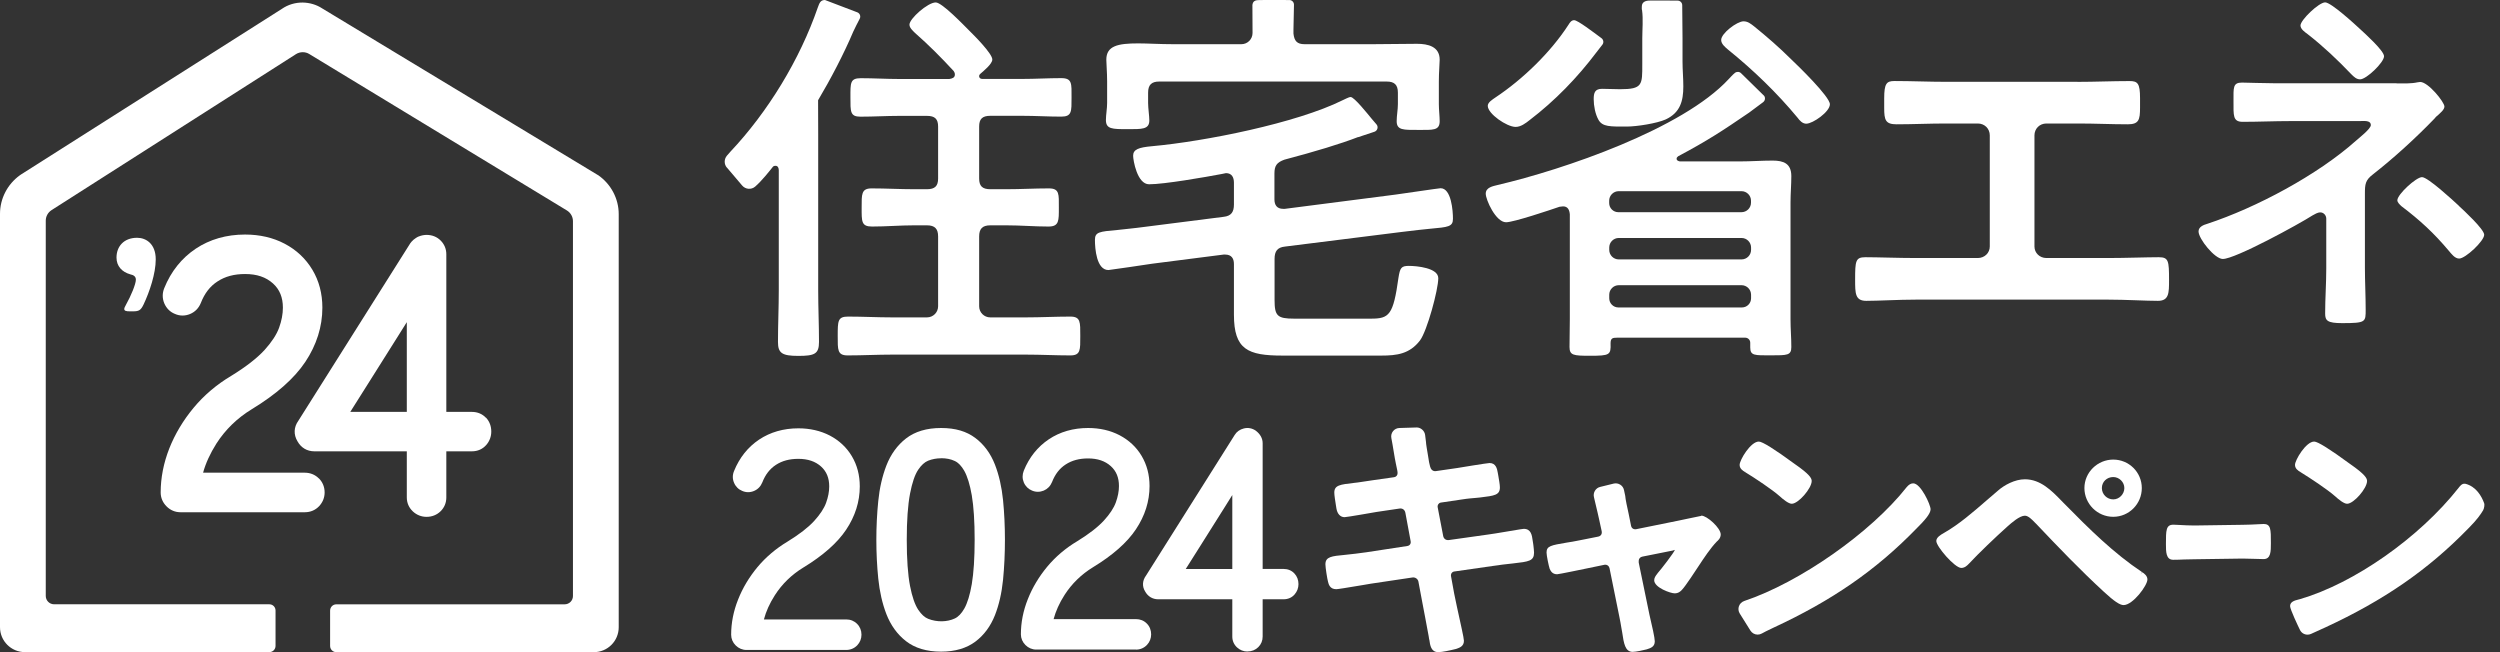 <svg width="115" height="30" viewBox="0 0 115 30" fill="none" xmlns="http://www.w3.org/2000/svg">
<rect x="0" y="0" width="115" height="30" fill="#333333" stroke="none"/>
<path d="M38.928 29.898H34.337C34.151 29.898 33.981 29.826 33.843 29.691C33.705 29.555 33.633 29.382 33.633 29.196C33.633 28.657 33.739 28.114 33.952 27.58C34.159 27.051 34.46 26.551 34.84 26.091C35.225 25.629 35.693 25.233 36.23 24.911C36.767 24.581 37.184 24.26 37.458 23.957C37.724 23.664 37.908 23.385 38.001 23.127C38.096 22.864 38.144 22.611 38.144 22.375C38.144 21.989 38.022 21.689 37.769 21.46C37.506 21.224 37.163 21.107 36.725 21.107C36.315 21.107 35.98 21.197 35.693 21.383C35.411 21.567 35.207 21.83 35.066 22.191C34.991 22.375 34.861 22.51 34.683 22.585C34.505 22.659 34.316 22.659 34.143 22.582C33.976 22.516 33.84 22.386 33.766 22.207C33.691 22.035 33.691 21.846 33.766 21.668C34.016 21.051 34.404 20.567 34.919 20.221C35.435 19.879 36.041 19.703 36.725 19.703C37.259 19.703 37.745 19.815 38.171 20.035C38.601 20.261 38.944 20.58 39.186 20.987C39.428 21.394 39.55 21.859 39.55 22.375C39.55 23.074 39.34 23.741 38.923 24.366C38.519 24.972 37.857 25.557 36.956 26.105C36.416 26.434 35.975 26.862 35.643 27.381C35.403 27.756 35.236 28.128 35.14 28.494H38.926C39.123 28.494 39.295 28.564 39.425 28.697C39.558 28.827 39.628 29.002 39.628 29.196C39.628 29.38 39.561 29.547 39.434 29.683C39.298 29.824 39.122 29.898 38.923 29.898H38.928Z" fill="white"/>
<path d="M43.29 29.976C42.628 29.976 42.086 29.813 41.674 29.492C41.275 29.181 40.972 28.761 40.772 28.245C40.586 27.761 40.461 27.211 40.4 26.613C40.342 26.038 40.312 25.438 40.312 24.831C40.312 24.225 40.342 23.625 40.4 23.05C40.459 22.452 40.586 21.902 40.772 21.418C40.972 20.902 41.275 20.482 41.674 20.171C42.086 19.85 42.628 19.688 43.29 19.688C43.952 19.688 44.462 19.842 44.869 20.15C45.265 20.448 45.568 20.86 45.768 21.373C45.954 21.852 46.079 22.402 46.14 23.005C46.198 23.59 46.227 24.204 46.227 24.831C46.227 25.459 46.198 26.086 46.14 26.671C46.079 27.277 45.954 27.825 45.768 28.298C45.566 28.808 45.265 29.215 44.869 29.513C44.462 29.819 43.931 29.976 43.29 29.976ZM43.29 21.081C43.083 21.081 42.883 21.118 42.694 21.192C42.535 21.256 42.381 21.394 42.24 21.604C42.083 21.835 41.958 22.208 41.862 22.707C41.761 23.234 41.711 23.946 41.711 24.829C41.711 25.712 41.761 26.437 41.862 26.956C41.958 27.45 42.086 27.82 42.242 28.053C42.383 28.264 42.538 28.404 42.697 28.466C43.106 28.628 43.574 28.612 43.92 28.45C44.082 28.375 44.228 28.221 44.356 27.998C44.502 27.742 44.617 27.362 44.702 26.871C44.789 26.355 44.834 25.666 44.834 24.826C44.834 23.986 44.789 23.298 44.702 22.785C44.617 22.293 44.499 21.913 44.356 21.657C44.228 21.434 44.082 21.28 43.92 21.206C43.736 21.118 43.529 21.078 43.293 21.078L43.29 21.081Z" fill="white"/>
<path d="M52.257 29.88H47.665C47.479 29.88 47.309 29.808 47.171 29.672C47.033 29.534 46.961 29.364 46.961 29.178C46.961 28.638 47.067 28.096 47.28 27.562C47.487 27.035 47.788 26.533 48.168 26.073C48.553 25.61 49.021 25.212 49.558 24.893C50.095 24.563 50.51 24.241 50.786 23.938C51.052 23.646 51.236 23.367 51.329 23.109C51.424 22.846 51.472 22.593 51.472 22.357C51.472 21.971 51.35 21.671 51.097 21.442C50.834 21.206 50.491 21.088 50.053 21.088C49.643 21.088 49.308 21.179 49.021 21.365C48.739 21.548 48.535 21.812 48.394 22.173C48.319 22.357 48.189 22.492 48.014 22.567C47.833 22.641 47.647 22.641 47.474 22.567C47.306 22.5 47.171 22.37 47.096 22.194C47.022 22.019 47.022 21.833 47.094 21.652C47.344 21.035 47.732 20.552 48.248 20.206C48.763 19.863 49.37 19.688 50.053 19.688C50.587 19.688 51.074 19.799 51.499 20.02C51.929 20.246 52.273 20.565 52.514 20.971C52.756 21.378 52.879 21.843 52.879 22.359C52.879 23.058 52.669 23.726 52.251 24.35C51.847 24.956 51.185 25.541 50.284 26.089C49.744 26.419 49.303 26.849 48.971 27.365C48.731 27.74 48.564 28.112 48.466 28.479H52.251C52.448 28.479 52.621 28.548 52.751 28.681C52.884 28.811 52.953 28.987 52.953 29.181C52.953 29.361 52.887 29.532 52.762 29.665C52.626 29.808 52.451 29.883 52.251 29.883L52.257 29.88Z" fill="white"/>
<path d="M57.383 29.97C57.202 29.97 57.034 29.904 56.901 29.779C56.76 29.646 56.686 29.476 56.686 29.284V27.567H53.275C53.017 27.567 52.799 27.434 52.674 27.203C52.533 26.977 52.547 26.705 52.717 26.477L56.795 20.009C56.888 19.857 57.034 19.754 57.215 19.709C57.406 19.661 57.593 19.695 57.76 19.807C57.973 19.966 58.082 20.168 58.082 20.389C58.082 20.397 58.082 20.405 58.082 20.413C58.082 20.421 58.082 20.432 58.082 20.439V26.171H59.044C59.243 26.171 59.416 26.243 59.544 26.381C59.666 26.511 59.73 26.679 59.73 26.87C59.73 27.046 59.669 27.208 59.554 27.341C59.427 27.49 59.249 27.567 59.044 27.567H58.082V29.284C58.082 29.47 58.013 29.638 57.882 29.768C57.749 29.898 57.579 29.967 57.385 29.967L57.383 29.97ZM54.543 26.174H56.686V22.771C56.558 22.976 56.436 23.17 56.322 23.353C55.878 24.063 55.514 24.64 55.234 25.081C54.955 25.522 54.74 25.86 54.591 26.099L54.546 26.171L54.543 26.174Z" fill="white"/>
<path d="M33.437 7.712C33.301 7.553 33.304 7.321 33.437 7.162C33.49 7.095 33.548 7.037 33.588 6.989C35.329 5.144 36.794 2.736 37.618 0.346C37.69 0.162 37.727 0 37.948 0L39.434 0.566C39.554 0.611 39.607 0.752 39.546 0.864C39.445 1.053 39.325 1.295 39.248 1.459C38.825 2.464 38.198 3.661 37.632 4.61L37.637 6.168V13.343C37.637 14.146 37.674 14.948 37.674 15.732C37.674 16.28 37.472 16.371 36.722 16.371C35.973 16.371 35.787 16.243 35.787 15.732C35.787 14.93 35.824 14.146 35.824 13.343V7.829C35.824 7.739 35.787 7.627 35.678 7.627C35.603 7.627 35.569 7.646 35.532 7.699C35.393 7.872 35.045 8.318 34.737 8.584C34.559 8.738 34.29 8.712 34.139 8.534L33.439 7.709L33.437 7.712ZM45.041 8.212C45.041 8.557 45.187 8.704 45.554 8.704H46.287C46.947 8.704 47.59 8.666 48.249 8.666C48.744 8.666 48.707 8.94 48.707 9.544C48.707 10.147 48.725 10.421 48.231 10.421C47.59 10.421 46.949 10.365 46.287 10.365H45.554C45.187 10.365 45.041 10.53 45.041 10.876V14.09C45.041 14.371 45.269 14.6 45.551 14.6H47.183C47.88 14.6 48.558 14.563 49.236 14.563C49.712 14.563 49.693 14.818 49.693 15.456C49.693 16.094 49.712 16.349 49.236 16.349C48.558 16.349 47.88 16.312 47.183 16.312H41.045C40.367 16.312 39.671 16.349 38.993 16.349C38.517 16.349 38.535 16.094 38.535 15.456C38.535 14.762 38.535 14.563 39.011 14.563C39.689 14.563 40.367 14.6 41.045 14.6H42.64C42.925 14.6 43.153 14.371 43.153 14.087V10.876C43.153 10.53 43.007 10.365 42.64 10.365H42.053C41.412 10.365 40.753 10.421 40.112 10.421C39.617 10.421 39.636 10.184 39.636 9.544C39.636 8.94 39.617 8.666 40.093 8.666C40.753 8.666 41.393 8.704 42.053 8.704H42.64C43.007 8.704 43.153 8.557 43.153 8.212V5.822C43.153 5.476 43.007 5.33 42.64 5.33H41.375C40.787 5.33 40.184 5.367 39.578 5.367C39.102 5.367 39.12 5.131 39.12 4.474C39.12 3.817 39.102 3.597 39.596 3.597C40.184 3.597 40.787 3.634 41.375 3.634H43.666C43.794 3.615 43.924 3.578 43.924 3.432C43.924 3.36 43.906 3.323 43.868 3.267C43.299 2.648 42.715 2.063 42.09 1.515C41.981 1.406 41.835 1.279 41.835 1.132C41.835 0.859 42.677 0.112 43.044 0.112C43.337 0.112 44.344 1.17 44.583 1.406C44.804 1.624 45.647 2.464 45.647 2.738C45.647 2.94 45.243 3.267 45.096 3.395C45.059 3.432 45.041 3.451 45.041 3.504C45.041 3.594 45.112 3.631 45.187 3.631H47.019C47.622 3.631 48.228 3.594 48.816 3.594C49.329 3.594 49.291 3.849 49.291 4.487C49.291 5.125 49.31 5.365 48.816 5.365C48.228 5.365 47.625 5.327 47.019 5.327H45.554C45.187 5.327 45.041 5.474 45.041 5.819V8.209V8.212Z" fill="white"/>
<path d="M62.471 6.305C61.666 6.617 60.528 6.962 59.081 7.345C58.733 7.473 58.624 7.619 58.624 7.983V9.169C58.624 9.424 58.733 9.607 59.028 9.607H59.103L64.196 8.951C64.489 8.913 66.193 8.658 66.267 8.658C66.762 8.658 66.836 9.698 66.836 10.065C66.836 10.431 66.615 10.447 65.791 10.522C65.462 10.559 65.039 10.594 64.491 10.668L59.105 11.343C58.757 11.38 58.63 11.561 58.63 11.909V13.8C58.63 14.531 58.757 14.658 59.528 14.658H63.064C63.907 14.658 64.09 14.493 64.329 12.779C64.401 12.322 64.457 12.231 64.805 12.231C65.172 12.231 66.161 12.322 66.161 12.797C66.161 13.326 65.648 15.225 65.318 15.663C64.842 16.282 64.255 16.357 63.54 16.357H58.996C57.401 16.357 56.761 16.083 56.761 14.477V12.149C56.761 11.893 56.652 11.71 56.357 11.71H56.285L53.004 12.13C52.784 12.167 51.026 12.422 50.989 12.422C50.439 12.422 50.367 11.436 50.367 11.035C50.367 10.671 50.569 10.652 51.412 10.578C51.723 10.54 52.146 10.506 52.693 10.431L56.285 9.974C56.633 9.937 56.761 9.756 56.761 9.408V8.403C56.761 8.166 56.668 7.964 56.394 7.964C56.357 7.964 56.248 8.002 56.21 8.002C55.442 8.148 53.555 8.477 52.858 8.477C52.308 8.477 52.124 7.364 52.124 7.164C52.124 6.872 52.38 6.781 52.986 6.726C55.405 6.508 59.637 5.667 61.764 4.609C61.857 4.572 62.04 4.463 62.131 4.463C62.295 4.463 62.918 5.247 63.101 5.468C63.17 5.553 63.253 5.641 63.322 5.726C63.415 5.84 63.364 6.013 63.223 6.061L62.479 6.308L62.471 6.305ZM57.609 0.276C57.609 0.04 57.755 0.002 57.938 0.002C58.263 0.002 58.871 -0.003 59.313 0.002C59.43 0.002 59.525 0.101 59.523 0.22L59.499 1.358V1.542C59.536 1.887 59.664 2.033 60.012 2.033H63.146C63.824 2.033 64.502 2.015 65.18 2.015C65.693 2.015 66.225 2.142 66.225 2.746C66.225 2.892 66.187 3.331 66.187 3.751V4.79C66.187 5.045 66.225 5.356 66.225 5.574C66.225 6.013 65.914 5.976 65.236 5.976C64.558 5.976 64.247 5.994 64.247 5.574C64.247 5.319 64.303 5.045 64.303 4.79V4.261C64.303 3.897 64.138 3.751 63.789 3.751H53.326C52.978 3.751 52.813 3.897 52.813 4.261V4.737C52.813 4.974 52.869 5.34 52.869 5.54C52.869 5.96 52.52 5.941 51.861 5.941C51.165 5.941 50.872 5.941 50.872 5.521C50.872 5.285 50.928 4.992 50.928 4.737V3.751C50.928 3.312 50.891 2.948 50.891 2.746C50.891 2.108 51.423 1.996 52.356 1.996C52.794 1.996 53.345 2.033 53.969 2.033H57.104C57.388 2.033 57.617 1.802 57.617 1.518L57.611 0.276H57.609Z" fill="white"/>
<path d="M81.136 4.389C81.219 4.482 81.203 4.625 81.104 4.7L80.458 5.181C79.23 6.021 78.534 6.476 77.196 7.188C77.159 7.225 77.124 7.244 77.124 7.297C77.124 7.387 77.196 7.406 77.271 7.425H80.038C80.533 7.425 81.046 7.387 81.54 7.387C82.035 7.387 82.401 7.515 82.401 8.1C82.401 8.501 82.364 8.903 82.364 9.304V14.69C82.364 15.147 82.401 15.506 82.401 15.963C82.401 16.346 82.218 16.346 81.466 16.346C80.713 16.346 80.511 16.365 80.511 15.982V15.764C80.511 15.637 80.408 15.533 80.28 15.533H74.392C74.171 15.533 74.086 15.559 74.086 15.799C74.105 16.328 74.049 16.365 73.134 16.365C72.382 16.365 72.198 16.346 72.198 15.963C72.198 15.506 72.212 15.134 72.212 14.677V9.857C72.193 9.655 72.119 9.493 71.901 9.493C71.845 9.493 71.792 9.512 71.736 9.512C71.313 9.658 69.628 10.224 69.279 10.224C68.804 10.224 68.344 9.185 68.344 8.911C68.344 8.618 68.673 8.565 68.894 8.509C71.935 7.797 77.396 5.936 79.522 3.636C79.581 3.578 79.692 3.445 79.804 3.355C79.889 3.286 80.012 3.291 80.089 3.368L81.139 4.397L81.136 4.389ZM73.437 2.406C72.557 3.573 71.531 4.633 70.359 5.527C70.175 5.673 69.955 5.838 69.718 5.838C69.314 5.838 68.437 5.234 68.437 4.87C68.437 4.705 68.657 4.578 68.785 4.487C70.05 3.647 71.332 2.406 72.156 1.13C72.212 1.039 72.284 0.928 72.411 0.928C72.576 0.928 73.304 1.488 73.669 1.757C73.764 1.829 73.783 1.964 73.708 2.057L73.437 2.406ZM77.396 1.768V2.826C77.396 3.208 77.433 3.591 77.433 3.977C77.433 4.652 77.287 5.181 76.627 5.492C76.223 5.675 75.29 5.822 74.83 5.822C74.078 5.822 73.714 5.84 73.53 5.511C73.384 5.255 73.31 4.873 73.31 4.562C73.31 4.269 73.365 4.086 73.695 4.086C73.969 4.086 74.245 4.104 74.519 4.104C75.564 4.104 75.545 3.902 75.545 2.953V1.768C75.545 1.366 75.591 0.874 75.535 0.473C75.516 0.436 75.524 0.353 75.524 0.3C75.524 0.082 75.708 0.026 75.891 0.026C76.056 0.026 76.774 0.018 77.178 0.029C77.292 0.032 77.382 0.125 77.382 0.239L77.396 1.765V1.768ZM80.107 9.761C80.349 9.761 80.546 9.565 80.546 9.323V9.232C80.546 8.991 80.349 8.794 80.107 8.794H74.461C74.219 8.794 74.022 8.991 74.022 9.232V9.341C74.022 9.573 74.211 9.761 74.442 9.761H80.107ZM74.025 11.495C74.025 11.737 74.222 11.933 74.463 11.933H80.11C80.352 11.933 80.549 11.737 80.549 11.495V11.386C80.549 11.144 80.352 10.947 80.11 10.947H74.463C74.222 10.947 74.025 11.144 74.025 11.386V11.495ZM74.025 13.723C74.025 13.954 74.213 14.143 74.445 14.143H80.129C80.36 14.143 80.549 13.954 80.549 13.723V13.558C80.549 13.316 80.352 13.119 80.11 13.119H74.463C74.222 13.119 74.025 13.316 74.025 13.558V13.72V13.723ZM83.095 5.691C82.912 5.691 82.784 5.545 82.691 5.418C81.737 4.266 80.658 3.227 79.485 2.278C79.358 2.169 79.174 2.023 79.174 1.839C79.174 1.528 79.908 0.981 80.2 0.981C80.402 0.981 80.53 1.09 80.695 1.217C81.282 1.693 81.849 2.185 82.38 2.714C82.71 3.025 84.175 4.447 84.175 4.796C84.175 5.144 83.388 5.689 83.093 5.689L83.095 5.691Z" fill="white"/>
<path d="M95.566 3.766C96.371 3.766 97.161 3.729 97.966 3.729C98.333 3.729 98.442 3.838 98.442 4.513V4.952C98.442 5.518 98.386 5.718 97.873 5.718C97.121 5.718 96.371 5.681 95.6 5.681H94.135C93.824 5.681 93.585 5.917 93.585 6.228V11.34C93.585 11.633 93.824 11.869 94.135 11.869H96.993C97.745 11.869 98.753 11.832 99.301 11.832C99.758 11.832 99.776 11.997 99.776 12.89C99.776 13.475 99.776 13.839 99.263 13.839C98.713 13.839 97.78 13.783 96.99 13.783H88.122C87.335 13.783 86.399 13.839 85.849 13.839C85.336 13.839 85.336 13.494 85.336 12.871C85.336 11.994 85.355 11.832 85.812 11.832C86.362 11.832 87.351 11.869 88.122 11.869H90.98C91.291 11.869 91.53 11.633 91.53 11.34V6.228C91.53 5.917 91.291 5.681 90.98 5.681H89.515C88.744 5.681 87.994 5.718 87.242 5.718C86.729 5.718 86.673 5.516 86.673 4.968V4.529C86.673 3.836 86.782 3.727 87.149 3.727C87.936 3.727 88.744 3.764 89.531 3.764H95.56L95.566 3.766Z" fill="white"/>
<path d="M110.243 3.836C110.565 3.836 110.921 3.852 111.208 3.786C111.243 3.786 111.293 3.77 111.328 3.77C111.7 3.77 112.444 4.698 112.444 4.9C112.444 5.051 112.242 5.203 112.139 5.304C112.088 5.338 112.019 5.405 111.987 5.455C111.142 6.333 110.108 7.276 109.159 8.018C108.802 8.289 108.786 8.473 108.786 8.911V12.317C108.786 12.957 108.821 13.598 108.821 14.239C108.821 14.813 108.837 14.864 107.736 14.864C107.058 14.864 106.957 14.747 106.957 14.425C106.957 13.734 107.008 13.043 107.008 12.351V10.057C107.008 9.906 106.888 9.77 106.737 9.77C106.601 9.77 106.482 9.855 106.381 9.906C105.753 10.31 102.824 11.913 102.249 11.913C101.877 11.913 101.133 10.985 101.133 10.647C101.133 10.429 101.369 10.344 101.54 10.294C103.791 9.552 106.604 8.05 108.364 6.482C108.534 6.33 109.058 5.926 109.058 5.756C109.058 5.519 108.736 5.57 108.515 5.57H105.349C104.621 5.57 103.892 5.604 103.164 5.604C102.707 5.604 102.741 5.317 102.741 4.642C102.741 4.036 102.707 3.799 103.129 3.799C103.35 3.799 103.571 3.815 103.791 3.815C104.299 3.831 104.825 3.831 105.349 3.831H110.243V3.836ZM108.566 1.34C108.786 1.542 109.666 2.334 109.666 2.587C109.666 2.874 108.853 3.65 108.566 3.65C108.396 3.65 108.279 3.533 108.159 3.414C107.532 2.757 106.872 2.132 106.16 1.577C106.024 1.476 105.822 1.34 105.822 1.173C105.822 0.92 106.668 0.109 106.957 0.109C107.229 0.109 108.313 1.104 108.566 1.34ZM113.104 9.467C113.324 9.669 114.273 10.546 114.273 10.799C114.273 11.086 113.409 11.894 113.122 11.894C112.92 11.894 112.766 11.676 112.649 11.541C111.955 10.714 111.312 10.124 110.464 9.483C110.395 9.416 110.278 9.315 110.278 9.212C110.278 8.943 111.142 8.148 111.413 8.148C111.684 8.148 112.851 9.228 113.106 9.464L113.104 9.467Z" fill="white"/>
<path d="M65.749 29.423C65.783 29.679 65.826 29.998 66.158 29.998C66.347 29.998 66.711 29.918 66.979 29.851L67.017 29.838C67.144 29.793 67.341 29.724 67.341 29.477C67.341 29.352 67.187 28.69 67.022 27.927C66.961 27.65 66.91 27.411 66.892 27.305L66.748 26.512C66.737 26.457 66.748 26.401 66.777 26.358C66.796 26.332 66.833 26.297 66.894 26.289L68.646 26.037C68.981 25.986 69.295 25.949 69.603 25.917C70.324 25.835 70.566 25.808 70.566 25.422C70.566 25.343 70.55 25.218 70.539 25.111L70.528 25.026C70.523 25.003 70.52 24.979 70.518 24.96C70.515 24.931 70.51 24.901 70.504 24.872C70.47 24.614 70.427 24.327 70.093 24.327C70.058 24.327 69.936 24.346 69.322 24.45C68.957 24.511 68.545 24.58 68.442 24.59L66.644 24.843C66.514 24.859 66.41 24.782 66.387 24.657L66.134 23.338C66.123 23.288 66.134 23.232 66.166 23.189C66.185 23.16 66.222 23.126 66.283 23.118L67.256 22.974C67.572 22.924 67.689 22.924 67.902 22.902L68.085 22.884C68.747 22.804 68.995 22.775 68.995 22.419C68.995 22.296 68.949 22.041 68.92 21.871L68.896 21.738C68.867 21.573 68.816 21.299 68.519 21.299C68.423 21.299 67.049 21.525 67.038 21.528L66.044 21.672C65.887 21.687 65.812 21.57 65.783 21.456L65.738 21.265C65.73 21.212 65.711 21.105 65.693 20.986C65.656 20.77 65.594 20.409 65.594 20.321L65.555 20.005C65.528 19.808 65.344 19.656 65.161 19.664L64.371 19.688C64.257 19.691 64.151 19.744 64.079 19.834C64.007 19.925 63.981 20.039 64.002 20.151C64.039 20.334 64.074 20.552 64.108 20.757C64.146 20.983 64.18 21.196 64.209 21.323L64.273 21.629C64.281 21.677 64.289 21.719 64.289 21.765C64.289 21.86 64.225 21.937 64.132 21.951L63.125 22.094C62.694 22.153 62.535 22.19 62.282 22.214C61.644 22.288 61.378 22.317 61.378 22.66C61.378 22.777 61.418 23.03 61.45 23.232L61.477 23.399C61.519 23.644 61.66 23.79 61.851 23.79C61.95 23.79 63.303 23.554 63.313 23.551L64.371 23.394C64.51 23.37 64.621 23.447 64.648 23.591L64.89 24.896C64.901 24.952 64.89 25.005 64.861 25.045C64.831 25.085 64.789 25.109 64.73 25.117L62.854 25.404C62.511 25.452 62.189 25.492 61.875 25.523C61.253 25.582 60.969 25.609 60.969 25.959C60.969 26.103 61.054 26.643 61.091 26.768C61.118 26.877 61.176 27.103 61.466 27.103C61.54 27.103 61.934 27.039 62.681 26.914C62.854 26.885 62.995 26.861 63.056 26.85L64.978 26.563C65.103 26.547 65.222 26.632 65.246 26.749L65.403 27.587C65.488 28.052 65.634 28.777 65.719 29.267L65.743 29.421L65.749 29.423Z" fill="white"/>
<path d="M78.255 23.731C78.24 23.731 78.034 23.774 77.635 23.859C77.438 23.901 77.26 23.939 77.21 23.949L75.264 24.343C75.211 24.353 75.155 24.343 75.112 24.316C75.067 24.287 75.038 24.239 75.027 24.178L74.918 23.636C74.865 23.407 74.764 22.931 74.761 22.811L74.703 22.54C74.682 22.436 74.618 22.349 74.528 22.293C74.437 22.237 74.331 22.221 74.23 22.245L73.605 22.399C73.504 22.423 73.419 22.487 73.366 22.577C73.313 22.665 73.297 22.771 73.323 22.872C73.337 22.928 73.352 22.989 73.366 23.059C73.451 23.404 73.544 23.819 73.557 23.88L73.677 24.433C73.69 24.497 73.682 24.553 73.653 24.598C73.624 24.643 73.573 24.675 73.509 24.686L72.669 24.853C72.433 24.901 72.241 24.936 72.074 24.959C71.337 25.084 71.141 25.116 71.141 25.417C71.141 25.555 71.242 26.039 71.284 26.161C71.324 26.249 71.396 26.416 71.627 26.416C71.702 26.416 72.853 26.177 72.914 26.164L73.804 25.98C73.804 25.98 73.828 25.975 73.836 25.975C73.94 25.975 74.014 26.036 74.038 26.137L74.49 28.37C74.528 28.551 74.557 28.718 74.581 28.865C74.594 28.95 74.607 29.027 74.621 29.091C74.695 29.59 74.753 29.986 75.104 29.986C75.248 29.986 75.617 29.907 75.742 29.872C75.928 29.814 76.12 29.755 76.12 29.5C76.12 29.34 75.998 28.803 75.873 28.269L75.381 25.879V25.794C75.381 25.704 75.45 25.621 75.546 25.605L76.941 25.326C76.976 25.316 77.008 25.308 77.045 25.294C77.005 25.419 76.404 26.198 76.258 26.358C76.247 26.374 76.237 26.39 76.224 26.406C76.168 26.477 76.093 26.576 76.093 26.69C76.093 27.03 76.846 27.294 77.034 27.294C77.207 27.294 77.311 27.2 77.375 27.126C77.523 26.977 78.034 26.196 78.135 26.041C78.377 25.674 78.677 25.217 78.975 24.909C79.02 24.872 79.153 24.76 79.153 24.585C79.153 24.287 78.52 23.718 78.26 23.718L78.255 23.731Z" fill="white"/>
<path d="M80.276 21.719L80.345 21.613L80.279 21.719C80.733 21.995 81.536 22.532 81.855 22.817C82.033 22.979 82.275 23.173 82.421 23.173C82.722 23.173 83.338 22.468 83.338 22.125C83.338 21.998 83.243 21.817 82.554 21.341C81.624 20.658 81.068 20.312 80.906 20.312C80.528 20.312 80.023 21.16 80.023 21.384C80.023 21.559 80.167 21.65 80.273 21.716L80.276 21.719Z" fill="white"/>
<path d="M88.007 22.234C87.9 22.234 87.802 22.293 87.703 22.413C86.063 24.497 82.785 26.794 80.239 27.644C80.122 27.684 80.031 27.772 79.991 27.886C79.951 27.998 79.965 28.12 80.028 28.221L80.52 29.008C80.595 29.125 80.72 29.192 80.85 29.192C80.916 29.192 80.983 29.175 81.044 29.141C81.158 29.075 81.283 29.016 81.483 28.92L81.576 28.875C84.269 27.628 86.292 26.23 88.131 24.34L88.158 24.313C88.546 23.928 88.807 23.627 88.807 23.425C88.807 23.223 88.357 22.234 88.009 22.234H88.007Z" fill="white"/>
<path d="M97.209 23.773C97.935 23.773 98.523 23.18 98.523 22.451C98.523 21.723 97.933 21.141 97.209 21.141C96.486 21.141 95.883 21.728 95.883 22.451C95.883 23.174 96.478 23.773 97.209 23.773ZM97.209 21.944C97.486 21.944 97.72 22.177 97.72 22.451C97.72 22.725 97.491 22.972 97.209 22.972C96.928 22.972 96.686 22.744 96.686 22.451C96.686 22.159 96.92 21.944 97.209 21.944Z" fill="white"/>
<path d="M98.548 26.324L98.465 26.417L98.537 26.316H98.534C97.232 25.447 96.126 24.357 94.916 23.126L94.836 23.044C94.382 22.576 93.866 22.047 93.146 22.047C92.675 22.047 92.191 22.321 91.923 22.555C91.75 22.698 91.575 22.852 91.394 23.009C90.761 23.559 90.104 24.128 89.424 24.514C89.251 24.61 89.07 24.727 89.07 24.886C89.07 25.144 89.921 26.125 90.216 26.125C90.378 26.125 90.485 26.019 90.562 25.939L90.583 25.918C91.008 25.46 91.798 24.705 92.335 24.224C92.532 24.049 92.901 23.722 93.146 23.722C93.3 23.722 93.473 23.902 93.6 24.033L93.667 24.099C94.693 25.181 95.703 26.234 96.782 27.226C97.242 27.651 97.511 27.834 97.684 27.834C98.114 27.834 98.781 26.93 98.781 26.657C98.781 26.489 98.641 26.388 98.548 26.324Z" fill="white"/>
<path d="M104.118 24.104C104.08 24.104 103.995 24.11 103.884 24.115C103.679 24.125 103.387 24.141 103.155 24.141L100.941 24.173C100.733 24.173 100.438 24.16 100.228 24.147C100.109 24.141 100.013 24.136 99.976 24.136C99.633 24.136 99.633 24.397 99.633 25.027C99.633 25.383 99.633 25.75 99.968 25.75C100.133 25.75 100.3 25.744 100.465 25.736C100.624 25.731 100.784 25.726 100.941 25.726L103.155 25.694C103.312 25.694 103.472 25.699 103.631 25.705C103.796 25.71 103.961 25.718 104.126 25.718C104.461 25.718 104.461 25.362 104.461 24.982C104.461 24.341 104.461 24.102 104.118 24.102V24.104Z" fill="white"/>
<path d="M105.823 21.719L105.892 21.613L105.826 21.719C106.28 21.998 107.083 22.532 107.402 22.817C107.58 22.979 107.819 23.173 107.968 23.173C108.269 23.173 108.885 22.468 108.885 22.125C108.885 22.001 108.792 21.82 108.101 21.341C107.171 20.658 106.615 20.312 106.453 20.312C106.075 20.312 105.57 21.16 105.57 21.384C105.57 21.559 105.714 21.65 105.82 21.716L105.823 21.719Z" fill="white"/>
<path d="M113.404 22.256C113.25 22.216 113.138 22.389 113.101 22.434C111.28 24.747 108.279 26.836 105.804 27.559C105.774 27.567 105.743 27.575 105.713 27.583C105.556 27.623 105.344 27.679 105.344 27.881C105.344 28.03 105.721 28.82 105.798 28.976C105.865 29.115 106 29.194 106.144 29.194C106.2 29.194 106.253 29.184 106.306 29.16L106.973 28.857C109.666 27.61 111.689 26.212 113.529 24.322L113.553 24.298C113.941 23.912 114.119 23.649 114.223 23.474C114.273 23.388 114.297 23.213 114.273 23.152C114.154 22.828 113.909 22.381 113.401 22.251L113.404 22.256Z" fill="white"/>
<path d="M14.664 22.005C14.494 21.835 14.271 21.744 14.018 21.744H9.342C9.462 21.306 9.669 20.857 9.953 20.407C10.363 19.767 10.908 19.235 11.578 18.826C12.705 18.142 13.534 17.411 14.042 16.651C14.563 15.869 14.829 15.027 14.829 14.152C14.829 13.503 14.675 12.918 14.369 12.408C14.063 11.898 13.633 11.493 13.09 11.209C12.559 10.93 11.947 10.789 11.272 10.789C10.416 10.789 9.65 11.01 9.004 11.44C8.356 11.874 7.866 12.485 7.555 13.256C7.462 13.487 7.462 13.729 7.558 13.955C7.654 14.181 7.827 14.354 8.045 14.439C8.271 14.54 8.512 14.54 8.744 14.444C8.972 14.349 9.143 14.173 9.238 13.937C9.411 13.493 9.661 13.168 10.007 12.945C10.357 12.716 10.772 12.605 11.275 12.605C11.814 12.605 12.232 12.746 12.556 13.038C12.864 13.315 13.013 13.681 13.013 14.152C13.013 14.444 12.955 14.755 12.838 15.077C12.723 15.393 12.498 15.736 12.168 16.101C11.825 16.475 11.312 16.874 10.645 17.284C9.969 17.685 9.384 18.182 8.903 18.762C8.425 19.338 8.05 19.966 7.789 20.625C7.526 21.295 7.391 21.978 7.391 22.654C7.391 22.895 7.484 23.116 7.662 23.294C7.837 23.47 8.058 23.563 8.3 23.563H14.023C14.284 23.563 14.51 23.464 14.683 23.281C14.845 23.105 14.933 22.89 14.933 22.654C14.933 22.401 14.842 22.178 14.669 22.005H14.664Z" fill="white"/>
<path d="M22.357 19.221C22.19 19.043 21.967 18.947 21.706 18.947H20.531V11.695C20.531 11.453 20.441 11.235 20.268 11.063C20.098 10.892 19.874 10.805 19.617 10.805L19.534 10.81C19.508 10.81 19.481 10.815 19.446 10.823L19.356 10.845C19.322 10.855 19.287 10.866 19.263 10.877C19.223 10.892 19.186 10.911 19.165 10.927L19.133 10.946C19.053 10.996 18.981 11.06 18.931 11.118C18.891 11.164 18.856 11.211 18.83 11.259L13.723 19.357C13.513 19.647 13.499 19.992 13.683 20.298C13.848 20.596 14.124 20.761 14.462 20.761H18.713V22.884C18.713 23.134 18.811 23.355 18.994 23.528C19.17 23.69 19.385 23.775 19.622 23.775C19.874 23.775 20.098 23.685 20.27 23.515C20.441 23.345 20.531 23.127 20.531 22.884V20.761H21.706C21.972 20.761 22.201 20.66 22.371 20.465C22.52 20.293 22.599 20.08 22.599 19.851C22.599 19.604 22.517 19.386 22.36 19.216L22.357 19.221ZM18.713 14.819V18.947H16.113L16.139 18.905C16.325 18.605 16.594 18.177 16.948 17.623C17.301 17.068 17.756 16.345 18.314 15.454C18.442 15.252 18.575 15.04 18.713 14.819Z" fill="white"/>
<path d="M5.359 11.849C5.359 11.342 5.692 10.938 6.308 10.938C6.713 10.938 7.164 11.209 7.164 11.932C7.164 12.583 6.88 13.423 6.606 14.003C6.476 14.274 6.394 14.322 6.106 14.322H5.976C5.798 14.322 5.716 14.298 5.716 14.215C5.716 14.168 5.74 14.12 5.798 14.013C6.024 13.612 6.25 13.067 6.25 12.865C6.25 12.724 6.154 12.652 5.989 12.618C5.609 12.511 5.359 12.24 5.359 11.849Z" fill="white"/>
<path d="M27.504 8.053L14.823 0.388C14.552 0.21 14.239 0.123 13.925 0.117C13.587 0.115 13.25 0.21 12.963 0.41L0.962 8.029L0.909 8.066C0.34 8.478 0 9.14 0 9.834V28.849C0 29.485 0.513 29.998 1.148 29.998H12.388C12.548 29.998 12.675 29.87 12.675 29.711V28.084C12.675 27.924 12.548 27.797 12.388 27.797H2.488C2.276 27.797 2.105 27.624 2.105 27.414V10.15C2.105 9.953 2.206 9.773 2.371 9.666L13.614 2.491C13.71 2.43 13.819 2.401 13.928 2.401C14.028 2.401 14.132 2.427 14.223 2.483L26.079 9.682C26.249 9.786 26.356 9.972 26.356 10.174V27.417C26.356 27.629 26.185 27.799 25.973 27.799H15.472C15.312 27.799 15.185 27.927 15.185 28.087V29.713C15.185 29.873 15.312 30 15.472 30H27.313C27.948 30 28.461 29.488 28.461 28.852V9.852C28.461 9.137 28.105 8.465 27.509 8.053H27.504Z" fill="white"/>
</svg>
